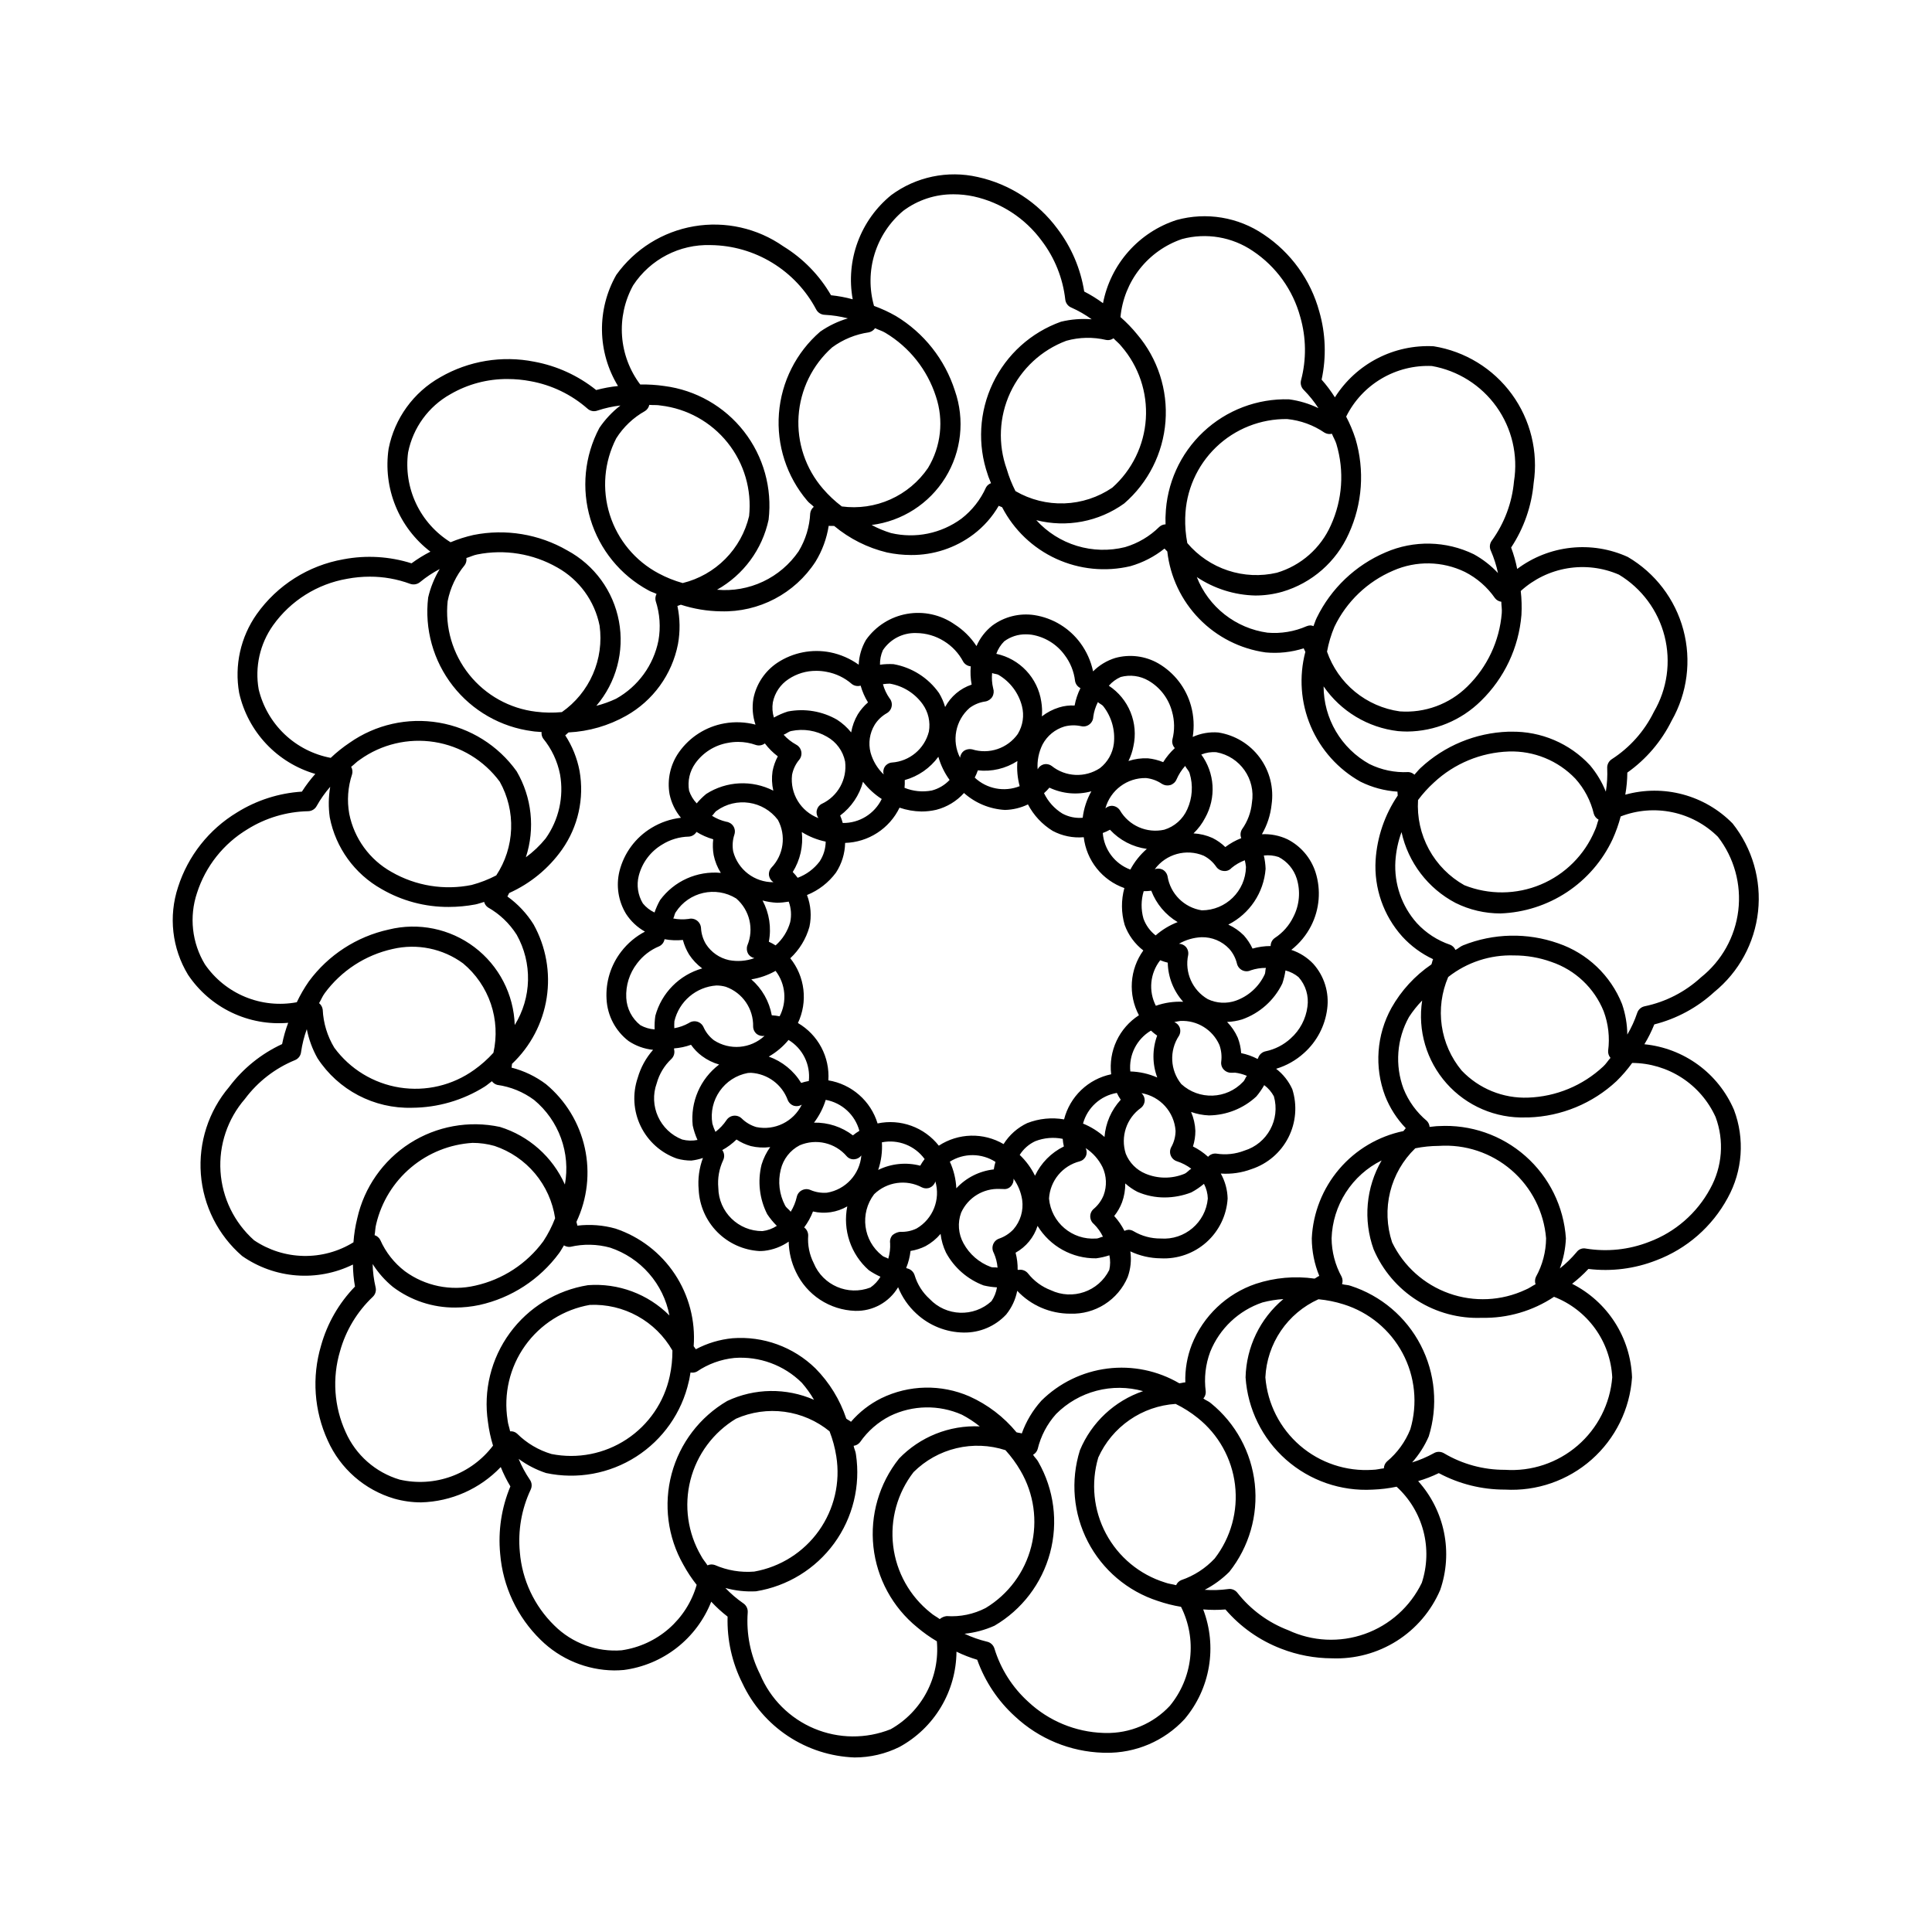 <?xml version="1.0" encoding="UTF-8"?>
<!-- Uploaded to: ICON Repo, www.svgrepo.com, Generator: ICON Repo Mixer Tools -->
<svg fill="#000000" width="800px" height="800px" version="1.1" viewBox="144 144 512 512" xmlns="http://www.w3.org/2000/svg">
 <g>
  <path d="m486.21 395.73c2.191-1.719 3.981-3.894 5.246-6.371 2.246-4.402 2.668-9.512 1.168-14.219-1.223-3.781-3.898-6.922-7.441-8.723-2.113-0.992-4.438-1.453-6.769-1.336 1.398-2.398 2.273-5.07 2.566-7.836 0.641-4.406-0.48-8.887-3.129-12.469-2.644-3.582-6.594-5.977-10.996-6.66-2.32-0.184-4.648 0.219-6.773 1.18 0.438-2.734 0.289-5.531-0.441-8.199-1.301-4.762-4.422-8.82-8.691-11.297-3.449-1.973-7.547-2.488-11.379-1.434-2.227 0.684-4.25 1.902-5.891 3.555-0.574-2.719-1.727-5.285-3.375-7.523-2.934-3.973-7.316-6.629-12.195-7.391-3.934-0.582-7.934 0.41-11.133 2.769-1.828 1.441-3.269 3.309-4.199 5.441-1.512-2.324-3.504-4.293-5.848-5.781-3.66-2.539-8.176-3.527-12.562-2.754-4.391 0.773-8.297 3.25-10.867 6.887-1.172 2.004-1.84 4.266-1.938 6.586-2.258-1.617-4.832-2.738-7.555-3.285-4.848-0.945-9.875 0.047-14 2.766-3.301 2.203-5.586 5.629-6.356 9.523-0.383 2.305-0.188 4.664 0.559 6.875-2.684-0.703-5.492-0.82-8.227-0.336-4.871 0.859-9.203 3.609-12.055 7.648-2.285 3.242-3.18 7.266-2.481 11.172 0.48 2.281 1.512 4.41 3.008 6.199-2.758 0.316-5.41 1.227-7.785 2.668-4.242 2.551-7.301 6.68-8.508 11.48-0.945 3.852-0.32 7.926 1.742 11.316 1.266 1.953 2.984 3.57 5.016 4.707-2.453 1.285-4.598 3.09-6.285 5.285-2.785 3.598-4.168 8.086-3.894 12.629 0.227 4.363 2.356 8.406 5.82 11.07 1.945 1.305 4.18 2.113 6.512 2.344-1.891 2.137-3.281 4.672-4.07 7.414-1.438 4.215-1.156 8.824 0.789 12.832 1.941 4.004 5.383 7.086 9.582 8.57 1.246 0.352 2.539 0.531 3.832 0.531 1.051-0.121 2.082-0.355 3.078-0.695-1 2.676-1.387 5.547-1.129 8.395 0.199 4.223 1.953 8.219 4.922 11.227 2.973 3.004 6.953 4.805 11.172 5.051 0.43 0 0.883-0.02 1.312-0.062 2.316-0.27 4.531-1.105 6.449-2.434 0.051 2.777 0.703 5.516 1.914 8.02 1.414 3 3.629 5.551 6.398 7.371 2.769 1.82 5.988 2.84 9.305 2.953 4.648 0.137 9.008-2.262 11.379-6.266 1.07 2.664 2.723 5.051 4.836 6.992 3.418 3.176 7.898 4.969 12.566 5.023 4.25 0.066 8.332-1.668 11.234-4.777 1.48-1.824 2.488-3.984 2.93-6.289 3.641 3.875 8.727 6.07 14.043 6.062 3.219 0.117 6.402-0.746 9.121-2.477 2.719-1.73 4.852-4.242 6.109-7.211 0.793-2.18 1.031-4.527 0.703-6.824 2.512 1.188 5.254 1.816 8.031 1.844 4.449 0.238 8.812-1.297 12.137-4.262 3.324-2.965 5.344-7.125 5.617-11.574-0.051-2.324-0.676-4.602-1.812-6.629 2.762 0.195 5.531-0.203 8.125-1.172 4.234-1.387 7.75-4.394 9.777-8.363s2.402-8.578 1.047-12.824c-0.961-2.125-2.434-3.984-4.285-5.406 2.738-0.824 5.262-2.246 7.379-4.168 3.398-3.027 5.586-7.188 6.152-11.703 0.578-4.332-0.773-8.699-3.691-11.953-1.605-1.688-3.602-2.953-5.816-3.684zm-39.832 41.863c0.605-0.488 0.965-1.227 0.98-2.008-0.004-0.723-0.316-1.41-0.855-1.891 4.953 0.852 8.684 4.977 9.035 9.988-0.012 1.516-0.406 3.004-1.145 4.324-0.375 0.691-0.422 1.516-0.121 2.242 0.297 0.727 0.906 1.281 1.656 1.512 1.355 0.441 2.629 1.105 3.766 1.961-0.684 0.402-1.129 1.09-1.879 1.379-3.293 1.332-6.977 1.309-10.25-0.062-2.383-0.988-4.266-2.894-5.227-5.289v-0.008c-1.445-4.496 0.188-9.41 4.039-12.148zm-28.094 17.988c-1.008-2.066-2.383-3.934-4.051-5.516 0.996-1.59 2.434-2.856 4.141-3.644 2.309-0.895 4.824-1.109 7.254-0.617 0.051 0.68 0.152 1.355 0.309 2.019-3.356 1.641-6.055 4.379-7.652 7.758zm-9.527 16.668c-0.73 0.258-1.312 0.828-1.578 1.559-0.27 0.734-0.203 1.547 0.184 2.227 0.551 1.234 0.891 2.555 1 3.902-0.605-0.148-1.227 0.039-1.82-0.195l0.004 0.004c-3.074-1.145-5.633-3.363-7.199-6.242-1.387-2.492-1.621-5.465-0.633-8.141 1.816-4.016 5.906-6.508 10.312-6.281l0.883 0.02h-0.004c0.785 0.102 1.566-0.207 2.07-0.82 0.453-0.527 0.68-1.215 0.625-1.91 1.195 1.668 1.98 3.594 2.289 5.621 0.387 2.824-0.465 5.676-2.34 7.82-1.047 1.105-2.348 1.941-3.793 2.438zm-28.25-0.922h0.004c-0.516 0.59-0.738 1.379-0.617 2.152 0.07 1.379-0.098 2.766-0.496 4.09-0.516-0.359-1.164-0.414-1.637-0.84-5.027-3.926-5.969-11.164-2.109-16.246 3.387-3.297 8.516-4.023 12.688-1.805 0.676 0.328 1.461 0.34 2.144 0.031 0.684-0.309 1.195-0.906 1.395-1.629 1.398 4.793-0.633 9.926-4.934 12.461-1.359 0.672-2.871 0.98-4.387 0.902-0.754 0.086-1.465 0.395-2.047 0.883zm-24.004-11.891c-0.695 0.355-1.191 1.008-1.352 1.773-0.316 1.387-0.859 2.711-1.605 3.918-0.449-0.633-1.164-0.996-1.512-1.707v0.004c-1.516-2.914-1.918-6.277-1.129-9.461 0.652-2.781 2.488-5.137 5.023-6.449 4.344-1.855 9.395-0.68 12.465 2.91 0.52 0.586 1.293 0.879 2.07 0.789 0.715-0.066 1.371-0.434 1.805-1.008-0.426 4.992-4.184 9.059-9.125 9.875-1.504 0.117-3.019-0.137-4.406-0.738-0.719-0.309-1.543-0.273-2.234 0.094zm-22.898-15.48c-0.332-0.703-0.605-1.434-0.82-2.18-1.051-6.293 3.137-12.266 9.41-13.426 0.273-0.031 0.547-0.043 0.82-0.043 4.41 0.25 8.246 3.098 9.758 7.246 0.305 0.715 0.902 1.262 1.641 1.496 0.699 0.191 1.449 0.086 2.066-0.297-2.199 4.5-7.168 6.938-12.07 5.926-1.453-0.434-2.777-1.219-3.856-2.285-0.562-0.539-1.336-0.801-2.109-0.719-0.777 0.086-1.477 0.508-1.906 1.16-0.801 1.195-1.789 2.25-2.934 3.121zm39.098-92.77v-0.004c1.383 1.793 3.062 3.336 4.965 4.559-1.918 3.945-5.941 6.422-10.328 6.359-0.18-0.672-0.41-1.336-0.688-1.977 2.961-2.215 5.094-5.367 6.051-8.941zm3.09-15.105 0.004-0.004c0.801-1.281 1.918-2.344 3.238-3.086 0.676-0.391 1.141-1.059 1.27-1.828 0.133-0.77-0.086-1.555-0.594-2.148-0.781-1.125-1.367-2.375-1.723-3.699 0.602-0.09 1.215-0.137 1.824-0.145 3.508 0.602 6.637 2.562 8.711 5.453 1.496 2.098 2.086 4.711 1.641 7.246-1.148 4.586-5.125 7.902-9.84 8.211-0.734 0.066-1.402 0.461-1.816 1.07-0.414 0.609-0.535 1.375-0.328 2.082-1.66-1.582-2.859-3.586-3.473-5.797-0.641-2.5-0.25-5.152 1.09-7.359zm16.879 8.473h0.004c0.621 2.203 1.629 4.281 2.977 6.137-1.277 1.363-2.918 2.336-4.727 2.805-2.426 0.457-4.93 0.211-7.215-0.715 0.066-0.684 0.09-1.371 0.059-2.055 3.578-0.996 6.715-3.172 8.906-6.172zm12.457-14.656h0.004c0.766-0.129 1.438-0.586 1.844-1.25 0.391-0.676 0.473-1.484 0.227-2.227-0.324-1.324-0.418-2.695-0.281-4.055 0.574 0.262 1.23 0.191 1.777 0.531 3.043 1.824 5.246 4.777 6.129 8.219 0.641 2.5 0.25 5.152-1.086 7.359v0.012c-2.727 3.856-7.633 5.508-12.137 4.09-0.75-0.16-1.535-0.008-2.172 0.418-0.566 0.441-0.93 1.094-1.004 1.809-2.289-4.461-1.242-9.91 2.539-13.207 1.223-0.906 2.656-1.488 4.164-1.699zm25.422 6.551c0.762 0.176 1.562-0.004 2.172-0.492 0.617-0.48 0.984-1.211 1.004-1.988 0.184-1.363 0.598-2.684 1.227-3.906 0.441 0.449 1.074 0.625 1.461 1.137 2.176 2.805 3.172 6.348 2.766 9.871-0.32 2.559-1.637 4.887-3.668 6.481-3.941 2.617-9.121 2.387-12.812-0.574-0.637-0.453-1.441-0.598-2.191-0.391-0.664 0.207-1.215 0.676-1.527 1.297-0.164-2.289 0.293-4.578 1.32-6.625 1.223-2.281 3.305-3.981 5.781-4.727 1.461-0.383 2.992-0.41 4.469-0.082zm25.234 14.125c0.57-1.316 1.344-2.531 2.297-3.598 0.336 0.711 0.977 1.223 1.191 1.988 0.949 3.141 0.727 6.523-0.637 9.512-1.152 2.606-3.383 4.582-6.109 5.41-4.621 1.012-9.363-1.07-11.746-5.156-0.43-0.652-1.129-1.078-1.906-1.168l-0.289-0.012c-0.609 0.027-1.195 0.266-1.648 0.68 1.324-4.832 5.766-8.145 10.773-8.039 1.504 0.156 2.949 0.684 4.203 1.539 0.66 0.414 1.461 0.531 2.211 0.328 0.746-0.227 1.352-0.77 1.66-1.484zm18.098 21.41 0.004-0.004c0.141 0.59 0.246 1.188 0.309 1.789-0.125 6.375-5.328 11.477-11.707 11.48-4.668-0.723-8.34-4.375-9.078-9.043-0.164-0.766-0.66-1.414-1.355-1.773-0.637-0.293-1.367-0.324-2.027-0.082 2.977-4.039 8.328-5.519 12.953-3.586 1.348 0.688 2.496 1.703 3.344 2.949 0.453 0.637 1.168 1.039 1.945 1.098 0.785 0.105 1.57-0.191 2.094-0.789 1.047-0.875 2.238-1.566 3.523-2.043zm-32.879 63.461 0.004-0.004c-2.5 2.719-4.012 6.191-4.305 9.867-1.68-1.5-3.606-2.703-5.691-3.551 1.152-4.219 4.648-7.391 8.961-8.121 0.297 0.625 0.641 1.23 1.035 1.805zm-24.742 6.172v-0.004c-2.594 1.219-4.785 3.156-6.305 5.586-2.613-1.535-5.606-2.309-8.637-2.234-3.035 0.074-5.984 0.992-8.523 2.652-1.887-2.402-4.406-4.223-7.273-5.266-2.867-1.043-5.969-1.262-8.957-0.629-0.891-2.934-2.586-5.555-4.891-7.57-2.305-2.019-5.129-3.352-8.152-3.848 0.203-3.031-0.441-6.062-1.867-8.746-1.422-2.684-3.57-4.918-6.195-6.449 1.305-2.766 1.809-5.84 1.449-8.871-0.359-3.035-1.562-5.91-3.477-8.293 2.43-2.262 4.188-5.152 5.078-8.352 0.602-2.805 0.375-5.723-0.648-8.402 3.062-1.234 5.719-3.293 7.68-5.945 1.531-2.344 2.371-5.07 2.422-7.867 3.027-0.09 5.973-1.008 8.516-2.656 2.543-1.648 4.586-3.957 5.906-6.684 1.867 0.637 3.82 0.98 5.789 1.012 1.332 0.004 2.66-0.148 3.957-0.449 2.828-0.73 5.383-2.277 7.336-4.449 3.008 2.684 6.84 4.266 10.867 4.488 2.109-0.051 4.184-0.551 6.082-1.469 1.508 2.887 3.769 5.309 6.547 7.016 2.523 1.348 5.387 1.93 8.238 1.68 0.355 3.027 1.551 5.898 3.453 8.281 1.902 2.383 4.438 4.184 7.312 5.199-0.875 3.199-0.848 6.582 0.082 9.766 0.969 2.68 2.684 5.027 4.941 6.766-1.773 2.469-2.824 5.383-3.031 8.418s0.441 6.066 1.867 8.75c-2.57 1.656-4.621 4-5.922 6.766-1.301 2.766-1.797 5.84-1.434 8.875-2.992 0.621-5.75 2.074-7.953 4.188-2.207 2.113-3.773 4.805-4.527 7.766-3.269-0.566-6.637-0.23-9.73 0.973zm-38.547 5.113v-0.004c4.316-0.855 8.734 0.875 11.32 4.434-0.434 0.555-0.824 1.145-1.164 1.762-3.731-0.973-7.684-0.574-11.141 1.125 0.801-2.352 1.137-4.84 0.984-7.32zm-14.895-79.688v-0.004c-0.02 1.867-0.578 3.688-1.602 5.246-1.484 1.973-3.508 3.481-5.824 4.34-0.398-0.543-0.836-1.055-1.309-1.531 1.969-3.16 2.816-6.887 2.406-10.586 1.945 1.211 4.086 2.066 6.328 2.531zm-12.957 16.199c1.059-0.016 2.113-0.117 3.16-0.297 0.645 1.742 0.777 3.633 0.387 5.449-0.672 2.379-2.012 4.516-3.867 6.148-0.574-0.367-1.172-0.691-1.793-0.973 0.719-3.723 0.129-7.582-1.668-10.926 1.234 0.328 2.504 0.527 3.781 0.594zm-0.324 18.051c2.664 3.465 3.082 8.156 1.074 12.035-0.688-0.137-1.383-0.227-2.082-0.262-0.668-3.699-2.582-7.062-5.426-9.523 2.262-0.363 4.441-1.125 6.434-2.254zm3.426 18.305h0.004c3.758 2.269 5.856 6.516 5.379 10.879-0.688 0.117-1.367 0.289-2.027 0.508-1.98-3.238-5.012-5.699-8.586-6.977 1.996-1.141 3.769-2.637 5.234-4.41zm90.59-45.148c-4.121-1.527-6.973-5.316-7.305-9.695 0.656-0.242 1.293-0.531 1.906-0.867 2.566 2.777 6.019 4.574 9.766 5.082-1.777 1.547-3.258 3.402-4.367 5.481zm-12.625-13.734h-0.004c-1.871 0.168-3.746-0.223-5.398-1.121-2.098-1.297-3.781-3.168-4.848-5.394 0.512-0.453 0.988-0.941 1.426-1.465 3.473 1.645 7.418 1.988 11.121 0.965-1.219 2.164-2 4.551-2.301 7.016zm-16.703-8.371c-4.074 1.621-8.719 0.738-11.91-2.269 0.324-0.621 0.598-1.262 0.824-1.922 3.676 0.406 7.375-0.465 10.484-2.469-0.188 2.238 0.02 4.492 0.602 6.66zm29.324 75.602h-0.004c-0.438-4.363 1.695-8.586 5.469-10.824 0.512 0.484 1.062 0.93 1.645 1.328-1.316 3.582-1.309 7.523 0.027 11.102-2.254-0.992-4.68-1.535-7.141-1.605zm6.762-17.406c-2-3.902-1.547-8.613 1.156-12.066 0.652 0.266 1.32 0.48 2 0.645 0.074 3.832 1.523 7.512 4.09 10.363-2.461-0.121-4.922 0.238-7.246 1.059zm-0.055-18.645c-1.48-1.145-2.598-2.691-3.227-4.453-0.676-2.379-0.652-4.898 0.059-7.266 0.676 0.004 1.348-0.035 2.012-0.125 1.324 3.484 3.789 6.414 6.992 8.316-2.141 0.824-4.113 2.016-5.836 3.527zm-88.484-34.863c-0.664 0.34-1.145 0.961-1.312 1.691-0.164 0.73 0 1.496 0.453 2.094-4.691-1.762-7.582-6.488-7.012-11.465 0.285-1.488 0.949-2.879 1.926-4.039 0.484-0.613 0.672-1.406 0.512-2.172-0.156-0.766-0.645-1.422-1.332-1.793-1.25-0.688-2.379-1.578-3.34-2.633 0.734-0.266 1.285-0.852 2.07-0.996 3.215-0.672 6.566-0.133 9.41 1.516 2.496 1.383 4.258 3.793 4.816 6.594 0.582 4.68-1.918 9.203-6.191 11.203zm-13.367 16.934c-0.516 0.59-0.734 1.379-0.594 2.152 0.141 0.695 0.562 1.305 1.168 1.676-5.008 0.051-9.41-3.309-10.68-8.156-0.266-1.5-0.152-3.043 0.328-4.488 0.238-0.742 0.133-1.551-0.285-2.203-0.426-0.652-1.117-1.082-1.887-1.18-1.336-0.309-2.609-0.84-3.769-1.574 0.484-0.395 0.707-1 1.246-1.336 5.164-3.738 12.367-2.664 16.215 2.418 2.246 4.156 1.543 9.289-1.742 12.691zm-9.309 8.137h0.004c3.578 3.082 4.769 8.113 2.949 12.473-0.242 0.738-0.16 1.543 0.227 2.215 0.379 0.578 0.969 0.984 1.645 1.125-2.156 0.777-4.481 0.961-6.727 0.527-2.519-0.551-4.715-2.078-6.109-4.242-0.785-1.305-1.238-2.777-1.312-4.297-0.059-0.781-0.457-1.496-1.086-1.957-0.445-0.328-0.984-0.504-1.539-0.504-0.215 0-0.426 0.031-0.637 0.082-1.359 0.188-2.742 0.148-4.09-0.117 0.309-0.543 0.301-1.199 0.688-1.707 3.465-5.348 10.57-6.949 15.992-3.598zm-5.227 23.062h0.004c0.828 0 1.656 0.117 2.457 0.34 4.453 1.578 7.383 5.844 7.258 10.566 0.023 0.777 0.391 1.508 1.004 1.988 0.586 0.414 1.312 0.578 2.016 0.457-3.672 3.426-9.207 3.906-13.41 1.164-1.203-0.918-2.156-2.125-2.769-3.508-0.324-0.707-0.949-1.234-1.699-1.434-0.223-0.062-0.449-0.094-0.68-0.094-0.543 0-1.07 0.168-1.516 0.48-1.191 0.668-2.488 1.129-3.832 1.363-0.035-0.617-0.027-1.238 0.02-1.852 1.238-5.262 5.758-9.102 11.148-9.473zm28.953 30.309h0.004c4.309 0.785 7.781 3.977 8.918 8.207-0.598 0.359-1.172 0.762-1.711 1.203-2.957-2.258-6.59-3.449-10.309-3.371 1.379-1.816 2.43-3.859 3.102-6.039zm32.891 16.383h0.004c3.699-2.332 8.418-2.309 12.094 0.059-0.199 0.648-0.348 1.316-0.445 1.988-3.805 0.422-7.332 2.199-9.93 5.008-0.117-2.438-0.699-4.832-1.719-7.055zm34.441-0.094h0.004c0.719-0.199 1.309-0.707 1.609-1.387 0.301-0.676 0.277-1.453-0.055-2.117 1.914 1.254 3.457 3 4.473 5.051 1.082 2.34 1.188 5.016 0.289 7.43-0.562 1.406-1.465 2.652-2.625 3.629-0.598 0.504-0.938 1.25-0.922 2.031s0.375 1.516 0.984 2.008c0.977 0.965 1.785 2.094 2.383 3.332-0.625 0.082-1.145 0.484-1.789 0.484v-0.004c-6.359 0.477-11.926-4.238-12.504-10.586 0.277-4.719 3.578-8.711 8.156-9.871zm26.281-33.262h0.008c0.387-0.68 0.453-1.492 0.184-2.227-0.266-0.641-0.777-1.148-1.426-1.406 0.531-0.129 1.07-0.23 1.609-0.305 4.422-0.223 8.527 2.293 10.332 6.336 0.52 1.426 0.691 2.961 0.492 4.469-0.098 0.773 0.156 1.547 0.695 2.109 0.496 0.523 1.188 0.82 1.91 0.82 0.391 0.012 0.719-0.02 1.047-0.031h-0.004c1.082 0.133 2.144 0.418 3.148 0.844-0.414 0.492-0.531 1.16-1.016 1.598-4.379 4.633-11.664 4.891-16.359 0.582-2.973-3.672-3.219-8.848-0.617-12.789zm7.644-9.707h0.008c-4.09-2.367-6.191-7.098-5.207-11.715 0.125-0.773-0.102-1.562-0.613-2.152-0.473-0.508-1.133-0.805-1.828-0.82 1.828-1.051 3.883-1.645 5.988-1.734 2.766-0.062 5.426 1.051 7.32 3.066 1.012 1.129 1.723 2.5 2.07 3.977 0.191 0.754 0.711 1.387 1.414 1.723 0.703 0.344 1.527 0.348 2.234 0.008 1.293-0.434 2.648-0.652 4.016-0.637-0.207 0.598-0.074 1.234-0.367 1.809v-0.004c-1.523 3.203-4.25 5.672-7.586 6.867-2.434 0.859-5.109 0.719-7.441-0.387zm23.562-31.98c1.059 3.387 0.734 7.059-0.902 10.207-1.105 2.269-2.805 4.191-4.922 5.566-0.688 0.488-1.09 1.285-1.078 2.125-1.625 0-3.242 0.223-4.805 0.672-0.594-1.266-1.367-2.438-2.297-3.484-1.191-1.195-2.59-2.168-4.125-2.867 5.656-2.856 9.406-8.465 9.887-14.781-0.043-1.191-0.199-2.375-0.469-3.531 1.316-0.156 2.652-0.023 3.914 0.395 2.293 1.184 4.019 3.238 4.797 5.699zm-11.871-20.059c-0.242 2.527-1.148 4.945-2.621 7.012-0.441 0.707-0.516 1.582-0.199 2.356-1.512 0.586-2.934 1.383-4.231 2.359-1-0.977-2.148-1.789-3.402-2.41-1.586-0.711-3.289-1.125-5.023-1.215 1.254-1.203 2.301-2.602 3.098-4.144 1.445-2.598 2.117-5.559 1.938-8.527-0.184-2.969-1.215-5.82-2.973-8.223 1.27-0.52 2.641-0.73 4.008-0.613 6.266 1.152 10.453 7.117 9.406 13.406zm-34.766-33.344c2.492-0.672 5.148-0.32 7.379 0.984 3.066 1.789 5.297 4.719 6.211 8.148 0.699 2.43 0.734 5.004 0.102 7.453-0.16 0.812 0.082 1.652 0.648 2.258-1.191 1.098-2.231 2.352-3.086 3.727-1.297-0.539-2.664-0.879-4.059-1.016-1.746-0.078-3.488 0.164-5.144 0.711 0.609-1.23 1.051-2.539 1.309-3.887 0.672-3.023 0.41-6.176-0.754-9.043-1.16-2.867-3.168-5.316-5.754-7.016 0.863-0.996 1.941-1.789 3.148-2.32zm-25.137-11.305c0.508 0 1.016 0.031 1.52 0.102 3.5 0.57 6.637 2.492 8.73 5.352 1.535 2.012 2.5 4.402 2.789 6.918 0.141 0.82 0.672 1.523 1.426 1.883-0.727 1.457-1.25 3.012-1.547 4.613-1.402-0.082-2.805 0.094-4.141 0.512-1.641 0.508-3.176 1.309-4.535 2.359 0.113-1.309 0.059-2.629-0.16-3.926-0.465-3.07-1.855-5.922-3.984-8.184-2.125-2.258-4.891-3.816-7.926-4.465 0.441-1.246 1.156-2.375 2.09-3.309 1.66-1.23 3.676-1.883 5.738-1.855zm-37.906 4.223h0.004c1.957-2.969 5.324-4.695 8.875-4.562 2.59 0.02 5.125 0.758 7.32 2.133 2.16 1.328 3.922 3.211 5.102 5.453 0.434 0.707 1.176 1.164 2 1.234-0.145 1.617-0.066 3.246 0.234 4.844-3.012 1.012-5.523 3.133-7.027 5.934-0.375-1.301-0.922-2.543-1.621-3.699-2.852-4.043-7.184-6.793-12.055-7.656-1.199-0.066-2.398-0.016-3.586 0.148-0.031-1.316 0.227-2.625 0.758-3.828zm-29.152 13.809 0.004-0.004c0.504-2.527 2.004-4.746 4.16-6.16 2.18-1.453 4.742-2.219 7.359-2.191 0.902-0.004 1.801 0.082 2.688 0.258 2.492 0.449 4.816 1.562 6.723 3.227 0.664 0.512 1.531 0.672 2.336 0.434 0.441 1.566 1.098 3.062 1.949 4.445-1.055 0.914-1.965 1.984-2.707 3.168-0.867 1.477-1.461 3.098-1.754 4.785-1.062-1.324-2.332-2.465-3.758-3.379-3.941-2.262-8.559-3.027-13.02-2.164-1.285 0.402-2.523 0.945-3.699 1.609-0.398-1.305-0.496-2.684-0.277-4.031zm-20.562 16.176 0.004-0.004c2.059-2.887 5.176-4.844 8.672-5.441 0.887-0.172 1.785-0.258 2.688-0.258 1.629 0 3.246 0.285 4.777 0.84 0.793 0.227 1.648 0.066 2.309-0.438 0.98 1.297 2.133 2.449 3.43 3.43-0.664 1.238-1.133 2.57-1.395 3.949-0.25 1.711-0.184 3.453 0.203 5.141-5.656-2.887-12.422-2.555-17.77 0.863-0.918 0.758-1.766 1.594-2.531 2.508-0.914-0.957-1.602-2.106-2.019-3.356-0.445-2.535 0.145-5.144 1.637-7.238zm-14.965 29.754h0.004c0.887-3.445 3.098-6.398 6.152-8.223 2.141-1.348 4.606-2.082 7.133-2.133 0.832-0.066 1.578-0.531 2.008-1.246 1.379 0.852 2.871 1.512 4.43 1.953-0.164 1.398-0.125 2.809 0.121 4.195 0.344 1.672 0.984 3.266 1.895 4.711-6.262-0.586-12.371 2.152-16.102 7.219-0.59 1.047-1.082 2.144-1.469 3.281-1.195-0.562-2.246-1.379-3.082-2.398-1.336-2.207-1.727-4.863-1.086-7.363zm-3.32 32.371 0.004-0.004c-0.168-3.277 0.844-6.504 2.852-9.102 1.512-2.023 3.543-3.598 5.883-4.559 0.746-0.355 1.273-1.055 1.41-1.871 1.605 0.297 3.242 0.363 4.863 0.199 0.355 1.355 0.91 2.652 1.637 3.852 0.934 1.43 2.113 2.676 3.484 3.688-6.055 1.723-10.766 6.488-12.422 12.559-0.176 1.195-0.238 2.402-0.184 3.606-1.324-0.09-2.613-0.469-3.773-1.113-2.242-1.762-3.609-4.41-3.75-7.258zm14.84 37.555h0.004c-5.938-2.312-8.941-8.945-6.762-14.934 0.676-2.438 2-4.641 3.832-6.379 0.715-0.66 1.008-1.66 0.758-2.602l0.004-0.242c1.531-0.113 3.043-0.434 4.488-0.957 0.801 1.148 1.785 2.16 2.91 2.992 1.363 1.016 2.902 1.773 4.539 2.242-5 3.793-7.652 9.918-7 16.156 0.285 1.32 0.711 2.602 1.266 3.832-1.336 0.266-2.715 0.227-4.031-0.113zm21.258 24.262h0.008c-6.394 0.047-11.625-5.078-11.707-11.473-0.23-2.516 0.215-5.051 1.293-7.336 0.414-0.863 0.32-1.887-0.242-2.66 1.379-0.758 2.648-1.703 3.769-2.805 1.164 0.773 2.445 1.359 3.793 1.742 1.68 0.402 3.422 0.492 5.137 0.266-1.012 1.414-1.785 2.988-2.289 4.652-1.09 4.414-0.559 9.07 1.496 13.121 0.742 1.121 1.594 2.16 2.551 3.102-1.145 0.746-2.445 1.223-3.801 1.387zm28.617 14.945h0.008c-5.941 2.297-12.629-0.578-15.047-6.469-1.141-2.258-1.645-4.785-1.457-7.309 0.008-0.844-0.391-1.641-1.07-2.141 0.973-1.293 1.758-2.715 2.34-4.227 3.09 0.727 6.34 0.242 9.086-1.348-1.242 6.246 0.93 12.68 5.695 16.898 0.977 0.676 2.012 1.258 3.098 1.746-0.664 1.129-1.566 2.098-2.644 2.844zm15.684 3.043h0.008c-1.875-1.688-3.25-3.859-3.977-6.273-0.281-0.934-1.055-1.641-2.012-1.836l-0.23-0.117c0.594-1.441 0.98-2.957 1.152-4.504 1.383-0.219 2.727-0.648 3.981-1.273 1.516-0.828 2.863-1.93 3.981-3.25 0.199 1.719 0.684 3.391 1.43 4.953 2.164 4.008 5.703 7.098 9.965 8.703 1.164 0.281 2.352 0.453 3.551 0.516-0.211 1.316-0.711 2.566-1.461 3.668-4.707 4.305-11.996 4.047-16.379-0.586zm32.102-2.328h0.008c-2.363-0.902-4.438-2.426-6.008-4.406-0.496-0.641-1.262-1.012-2.07-1.016l-0.449 0.039c-0.082 0.016-0.172-0.039-0.254-0.027 0.027-1.523-0.156-3.047-0.547-4.523 2.773-1.543 4.859-4.082 5.824-7.106 3.297 5.41 9.203 8.68 15.539 8.594 1.188-0.16 2.359-0.426 3.496-0.801 0.27 1.281 0.262 2.606-0.031 3.887-2.844 5.711-9.734 8.094-15.5 5.359zm29.109-13.695h0.008c-2.523 0.02-5.004-0.648-7.176-1.938-0.406-0.25-0.875-0.379-1.352-0.379-0.371 0.023-0.73 0.121-1.062 0.293-0.719-1.43-1.633-2.758-2.711-3.941 0.875-1.09 1.574-2.312 2.07-3.617 0.586-1.605 0.875-3.305 0.859-5.016 0.973 0.879 2.055 1.625 3.223 2.227 2.277 0.988 4.734 1.496 7.215 1.488 2.414-0.012 4.805-0.461 7.051-1.332 1.203-0.637 2.328-1.402 3.367-2.277 0.633 1.207 0.984 2.543 1.02 3.906-0.578 6.348-6.141 11.062-12.5 10.586zm22.191-23.289c-2.359 0.914-4.922 1.188-7.422 0.789-0.824-0.098-1.641 0.219-2.184 0.844-1.203-1.094-2.551-2.016-4.008-2.738 0.426-1.34 0.641-2.738 0.637-4.141-0.066-1.727-0.453-3.422-1.137-5.008 1.52 0.543 3.113 0.852 4.723 0.918 4.668-0.051 9.148-1.836 12.566-5.012 0.793-0.938 1.492-1.945 2.094-3.012 1.062 0.789 1.938 1.805 2.562 2.969 1.746 6.129-1.738 12.531-7.832 14.391zm12.281-29.734c-1.863 1.707-4.148 2.883-6.621 3.402-0.953 0.191-1.727 0.887-2.012 1.816l-0.141 0.223v-0.004c-1.371-0.715-2.832-1.234-4.348-1.543-0.09-1.402-0.395-2.781-0.902-4.09-0.684-1.551-1.641-2.965-2.828-4.176 1.355-0.047 2.699-0.273 3.996-0.672 4.656-1.645 8.48-5.059 10.641-9.504 0.383-1.129 0.664-2.289 0.836-3.469 1.273 0.324 2.457 0.93 3.469 1.77 1.898 2.133 2.758 4.992 2.356 7.82-0.418 3.254-1.996 6.246-4.449 8.426z"/>
  <path d="m579.78 420.74c1.02-1.68 1.898-3.441 2.629-5.262 5.93-1.5 11.391-4.453 15.891-8.59 6.523-5.309 10.691-12.973 11.602-21.332 0.91-8.359-1.512-16.742-6.746-23.328-3.625-3.695-8.176-6.356-13.176-7.695-5-1.344-10.27-1.32-15.262 0.066 0.344-1.93 0.523-3.887 0.539-5.852 4.996-3.539 9.031-8.266 11.746-13.754 4.164-7.309 5.277-15.961 3.102-24.086s-7.469-15.062-14.727-19.312c-4.719-2.148-9.93-2.984-15.086-2.426-5.156 0.559-10.066 2.496-14.219 5.606-0.379-1.934-0.918-3.828-1.609-5.672 3.371-5.102 5.422-10.965 5.965-17.055 1.258-8.32-0.824-16.801-5.785-23.598-4.965-6.793-12.41-11.355-20.719-12.688-5.168-0.266-10.316 0.844-14.914 3.223-4.598 2.379-8.48 5.938-11.246 10.312-1.047-1.656-2.223-3.227-3.523-4.691 1.289-5.973 1.078-12.176-0.617-18.047-2.281-8.367-7.519-15.625-14.738-20.43-6.762-4.598-15.199-5.996-23.082-3.824-4.926 1.594-9.332 4.481-12.762 8.359-3.43 3.875-5.754 8.602-6.734 13.684-1.574-1.164-3.238-2.199-4.981-3.09-0.957-6.043-3.394-11.754-7.094-16.625-5.152-6.984-12.66-11.863-21.137-13.727-7.965-1.812-16.328-0.066-22.898 4.785-4.023 3.269-7.094 7.555-8.891 12.414-1.801 4.859-2.262 10.113-1.332 15.211-1.883-0.516-3.805-0.875-5.746-1.074-3.07-5.301-7.41-9.754-12.629-12.957-6.891-4.824-15.406-6.734-23.695-5.316-8.289 1.414-15.688 6.043-20.586 12.883-2.559 4.5-3.867 9.605-3.789 14.785 0.082 5.18 1.547 10.242 4.246 14.66-1.953 0.199-3.891 0.559-5.785 1.066-4.769-3.824-10.41-6.406-16.422-7.512-8.512-1.691-17.348-0.234-24.867 4.102-7.125 4.004-12.137 10.93-13.715 18.949-0.758 5.125-0.133 10.359 1.816 15.156 1.945 4.801 5.144 8.992 9.258 12.137-1.75 0.891-3.422 1.926-5.004 3.09-5.832-1.844-12.031-2.211-18.043-1.066-9.273 1.629-17.531 6.852-22.98 14.535-4.277 6.062-5.953 13.582-4.652 20.891 1.141 5.051 3.613 9.707 7.16 13.48s8.043 6.527 13.016 7.973c-1.309 1.465-2.496 3.035-3.551 4.691-6.102 0.387-12.012 2.281-17.199 5.516-7.426 4.484-12.977 11.512-15.621 19.773-2.566 7.762-1.602 16.262 2.644 23.246 2.883 4.305 6.863 7.754 11.531 9.992 4.668 2.238 9.852 3.188 15.012 2.738-0.691 1.832-1.23 3.719-1.613 5.637-5.551 2.566-10.379 6.473-14.043 11.367-5.441 6.414-8.133 14.719-7.488 23.105 0.645 8.387 4.574 16.184 10.934 21.688 4.246 2.969 9.211 4.746 14.375 5.141 5.164 0.398 10.344-0.594 14.992-2.879 0.02 1.957 0.199 3.91 0.543 5.836-4.266 4.391-7.359 9.777-9 15.672-2.469 8.32-1.836 17.25 1.781 25.133 3.336 7.465 9.77 13.09 17.613 15.398 2.32 0.656 4.719 0.992 7.133 0.992 7.996-0.211 15.582-3.578 21.105-9.363 0.711 1.777 1.566 3.492 2.551 5.129-2.363 5.644-3.293 11.785-2.707 17.879 0.707 8.641 4.516 16.734 10.723 22.785 5.203 5.125 12.191 8.031 19.496 8.105 0.84 0 1.66-0.043 2.5-0.113v0.004c5.137-0.668 9.996-2.703 14.078-5.887 4.082-3.184 7.238-7.406 9.137-12.223 1.332 1.438 2.785 2.762 4.336 3.965-0.18 6.113 1.164 12.176 3.918 17.637 2.66 5.695 6.84 10.547 12.082 14.02 5.242 3.473 11.336 5.43 17.621 5.664 4.137 0.008 8.223-0.945 11.93-2.789 4.543-2.477 8.336-6.125 10.992-10.566 2.656-4.438 4.074-9.508 4.113-14.68 1.77 0.863 3.609 1.578 5.496 2.141 2.051 5.762 5.496 10.93 10.027 15.035 6.344 5.918 14.617 9.328 23.285 9.605l0.676 0.012h0.004c7.934 0.152 15.555-3.09 20.949-8.91 3.352-3.961 5.574-8.746 6.445-13.863 0.871-5.113 0.352-10.367-1.5-15.215 1.961 0.164 3.934 0.168 5.898 0.012 3.988 4.641 9.066 8.215 14.781 10.402 4.293 1.668 8.859 2.531 13.469 2.543 6.047 0.234 12.027-1.371 17.145-4.602 5.117-3.234 9.133-7.945 11.516-13.512 1.691-4.891 2.043-10.148 1.016-15.223-1.027-5.07-3.394-9.777-6.859-13.625 1.879-0.555 3.711-1.262 5.473-2.117 5.398 2.887 11.43 4.387 17.547 4.367 8.398 0.477 16.645-2.383 22.949-7.953 6.301-5.57 10.152-13.402 10.715-21.793-0.191-5.176-1.762-10.207-4.555-14.566-2.793-4.363-6.707-7.894-11.328-10.23 1.543-1.191 2.988-2.508 4.32-3.934 6.074 0.738 12.238-0.039 17.938-2.266 8.117-3.051 14.859-8.934 18.98-16.562 3.953-7.16 4.559-15.695 1.66-23.34-2.043-4.754-5.32-8.875-9.496-11.93-4.176-3.055-9.094-4.938-14.246-5.449zm-68.711 13.688c1.246 3.184 3.106 6.086 5.477 8.551-0.246 0.234-0.383 0.527-0.621 0.766-6.629 1.371-12.613 4.91-17.012 10.055-4.394 5.148-6.957 11.609-7.277 18.371 0.012 3.414 0.688 6.797 1.988 9.953-0.457 0.188-0.805 0.512-1.25 0.719-5.231-0.742-10.562-0.27-15.578 1.383-7.738 2.629-13.934 8.52-16.957 16.113-1.234 3.188-1.82 6.586-1.719 10.004-0.555 0.012-1.047 0.207-1.598 0.242-5.746-3.363-12.441-4.734-19.047-3.906-6.606 0.832-12.754 3.82-17.484 8.5-2.289 2.535-4.059 5.492-5.207 8.703-0.461-0.168-0.93-0.16-1.395-0.309h-0.004c-3.367-4.082-7.633-7.34-12.461-9.512-7.492-3.273-16.043-3.094-23.391 0.492-3.059 1.523-5.785 3.644-8.016 6.234-0.387-0.34-0.848-0.512-1.242-0.832-1.668-5.004-4.461-9.559-8.168-13.312-5.84-5.707-13.855-8.621-21.996-7.996-3.398 0.328-6.699 1.32-9.715 2.922-0.156-0.301-0.402-0.516-0.566-0.809 0.5-6.754-1.262-13.484-5.008-19.129-3.746-5.641-9.266-9.875-15.688-12.035-3.289-0.93-6.731-1.195-10.125-0.789-0.039-0.352-0.199-0.652-0.246-1h-0.004c2.894-6.113 3.672-13.016 2.215-19.617-1.457-6.606-5.07-12.539-10.27-16.867-2.727-2.055-5.832-3.551-9.141-4.394 0.09-0.332 0.047-0.66 0.125-0.996 4.918-4.652 8.152-10.809 9.188-17.5 1.035-6.695-0.188-13.539-3.473-19.461-1.809-2.898-4.172-5.41-6.945-7.402 0.211-0.289 0.293-0.625 0.496-0.918 5.598-2.516 10.426-6.484 13.977-11.492 4.277-6.059 5.953-13.578 4.652-20.879-0.637-3.359-1.926-6.559-3.793-9.422 0.336-0.219 0.559-0.531 0.887-0.758 5.363-0.266 10.59-1.777 15.27-4.418 7.129-4.008 12.141-10.938 13.715-18.961 0.617-3.359 0.566-6.809-0.145-10.148 0.328-0.066 0.594-0.246 0.914-0.32 3.426 1.113 7.004 1.707 10.605 1.754 10.078 0.289 19.574-4.691 25.07-13.141 1.789-2.91 2.981-6.148 3.508-9.523 0.496 0.082 0.965-0.016 1.461 0.047 4.059 3.383 8.84 5.781 13.977 7.016 2.094 0.445 4.231 0.672 6.375 0.676 5.957 0.047 11.762-1.871 16.523-5.453 2.727-2.055 5.012-4.637 6.723-7.594 0.289 0.172 0.605 0.219 0.898 0.383 3.117 6.023 8.16 10.832 14.32 13.66 6.164 2.828 13.094 3.519 19.691 1.957 3.285-0.941 6.352-2.523 9.02-4.66 0.227 0.285 0.512 0.488 0.742 0.766v-0.004c0.758 6.719 3.731 12.992 8.449 17.836 4.715 4.844 10.906 7.984 17.602 8.922 3.406 0.32 6.844-0.047 10.105-1.086 0.105 0.34 0.316 0.605 0.43 0.941-1.723 6.543-1.223 13.477 1.422 19.707 2.648 6.227 7.289 11.402 13.195 14.703 3.062 1.516 6.394 2.41 9.801 2.633-0.027 0.355 0.078 0.676 0.062 1.027v0.004c-3.445 5.086-5.469 11.004-5.863 17.133-0.445 7.41 2.094 14.688 7.051 20.215 2.305 2.523 5.082 4.57 8.18 6.016-0.215 0.453-0.25 0.93-0.445 1.391-4.363 2.977-7.984 6.914-10.582 11.516-3.957 7.156-4.574 15.688-1.684 23.34zm39.977 47.938v0.004c-0.293 0.617-0.332 1.324-0.109 1.969-0.91 0.453-1.699 1.082-2.66 1.453-6.359 2.977-13.641 3.328-20.258 0.973-6.617-2.352-12.043-7.215-15.102-13.539v-0.012 0.004c-1.426-4.309-1.605-8.934-0.52-13.34 1.086-4.406 3.398-8.414 6.664-11.566 2.051-0.414 4.141-0.625 6.234-0.637 7.012-0.477 13.922 1.828 19.246 6.414 5.32 4.586 8.621 11.082 9.188 18.082-0.031 3.57-0.953 7.078-2.684 10.199zm-39.484 48.934v0.004c-0.508 0.473-0.801 1.129-0.824 1.82-1 0.094-1.953 0.391-2.969 0.391v0.004c-7.008 0.473-13.922-1.832-19.242-6.414-5.32-4.586-8.625-11.082-9.191-18.086 0.207-4.414 1.633-8.684 4.113-12.336 2.484-3.656 5.93-6.551 9.957-8.367 2.269 0.211 4.508 0.664 6.676 1.352 6.703 2.094 12.312 6.734 15.617 12.93 3.309 6.191 4.047 13.438 2.055 20.168-1.324 3.316-3.449 6.25-6.191 8.539zm-54.527 31.449c-0.605 0.258-1.09 0.738-1.348 1.34-0.992-0.277-2.004-0.348-2.981-0.723-6.703-2.094-12.309-6.742-15.613-12.941-3.301-6.195-4.035-13.445-2.035-20.176 1.805-4.004 4.668-7.441 8.281-9.941 3.609-2.504 7.832-3.973 12.215-4.258 2.082 1.016 4.043 2.262 5.844 3.711 5.496 4.375 9.047 10.73 9.891 17.703 0.844 6.969-1.086 13.992-5.379 19.547-2.441 2.617-5.488 4.586-8.875 5.738zm-63.992 10.332c-0.797-0.605-1.699-1.02-2.445-1.703l-0.004 0.004c-5.496-4.375-9.051-10.734-9.891-17.707-0.84-6.977 1.102-14 5.402-19.551 3.133-3.117 7.062-5.309 11.359-6.332 4.297-1.027 8.797-0.848 12.996 0.52 1.523 1.672 2.863 3.504 3.996 5.461 3.547 6.062 4.566 13.277 2.836 20.082-1.73 6.809-6.07 12.656-12.082 16.285-3.184 1.645-6.758 2.387-10.332 2.144-0.68 0.074-1.32 0.352-1.84 0.797zm-27.414-43.164-0.004 0.004c1.113 6.93-0.543 14.02-4.613 19.738-4.07 5.719-10.227 9.609-17.141 10.828-3.559 0.289-7.137-0.305-10.414-1.734-0.637-0.234-1.344-0.207-1.965 0.082-0.531-0.859-1.23-1.582-1.684-2.5-3.547-6.059-4.57-13.273-2.84-20.082 1.73-6.805 6.074-12.656 12.086-16.285 4.039-1.785 8.492-2.418 12.867-1.828 4.379 0.59 8.504 2.383 11.922 5.176 0.828 2.133 1.426 4.348 1.781 6.606zm-86.441-6.598c-0.188-1-0.574-1.93-0.672-2.953h0.004c-1.109-6.934 0.555-14.027 4.633-19.742 4.078-5.719 10.242-9.602 17.16-10.812 4.406-0.191 8.781 0.836 12.641 2.969 3.863 2.133 7.059 5.285 9.246 9.117 0.012 2.285-0.227 4.562-0.711 6.793-1.465 6.871-5.574 12.887-11.441 16.746-5.867 3.863-13.016 5.262-19.902 3.891-3.426-1.012-6.547-2.859-9.082-5.371-0.504-0.477-1.188-0.707-1.875-0.637zm-9.523-95.797c-5.707 4.102-12.801 5.785-19.738 4.688-6.941-1.098-13.168-4.891-17.328-10.551-1.848-3.051-2.906-6.516-3.074-10.078-0.086-0.684-0.43-1.305-0.965-1.738 0.531-0.859 0.863-1.797 1.48-2.613l-0.004-0.004c4.387-5.965 10.793-10.137 18.02-11.734 6.488-1.516 13.309-0.117 18.676 3.824 3.391 2.824 5.93 6.531 7.348 10.707 1.414 4.18 1.648 8.668 0.68 12.973-1.527 1.691-3.238 3.207-5.094 4.527zm-32.605-80.305c0.805-0.605 1.457-1.363 2.324-1.898v-0.004c5.707-4.09 12.797-5.769 19.734-4.676 6.938 1.098 13.164 4.879 17.332 10.531 2.133 3.828 3.172 8.164 3.004 12.543-0.164 4.379-1.531 8.629-3.945 12.281-2.074 1.082-4.262 1.93-6.519 2.531-7.258 1.473-14.801 0.25-21.219-3.441-5.812-3.246-9.91-8.879-11.215-15.406-0.633-3.512-0.371-7.125 0.758-10.508 0.18-0.66 0.09-1.363-0.254-1.953zm25.574-43.906c0.684-3.504 2.234-6.781 4.508-9.531 0.398-0.551 0.559-1.234 0.453-1.902 0.973-0.277 1.863-0.75 2.871-0.938h-0.004c7.258-1.449 14.793-0.227 21.219 3.445 5.812 3.246 9.91 8.875 11.215 15.406 0.605 4.371-0.004 8.824-1.77 12.867-1.762 4.047-4.609 7.527-8.223 10.055-2.285 0.215-4.586 0.18-6.859-0.105-6.969-0.828-13.336-4.363-17.715-9.848-4.383-5.481-6.43-12.469-5.695-19.449zm52.316-50.387c0.574-0.371 0.977-0.957 1.121-1.625 1.008 0.094 2.008-0.027 3.016 0.168h0.004c6.973 0.82 13.34 4.356 17.727 9.84 4.387 5.481 6.434 12.473 5.703 19.453-1.016 4.293-3.195 8.223-6.301 11.355-3.106 3.133-7.016 5.348-11.297 6.402-2.211-0.613-4.344-1.473-6.367-2.555-6.203-3.289-10.859-8.887-12.965-15.582-2.106-6.699-1.492-13.953 1.711-20.203 1.902-3.019 4.531-5.512 7.648-7.254zm60.949-21.953c0.918 0.457 1.902 0.707 2.781 1.254l0.004 0.004c6.34 3.812 11.082 9.797 13.344 16.84 2.117 6.312 1.355 13.242-2.09 18.941-2.488 3.652-5.941 6.539-9.977 8.34-4.035 1.801-8.488 2.445-12.867 1.863-1.828-1.379-3.504-2.953-4.996-4.688-4.598-5.312-6.922-12.215-6.469-19.223 0.453-7.012 3.644-13.559 8.887-18.234 2.875-2.117 6.227-3.488 9.758-3.996 0.664-0.145 1.246-0.539 1.625-1.102zm34.906 37.375v0.004c-2.371-6.613-2.043-13.891 0.91-20.262 2.957-6.367 8.301-11.32 14.875-13.781 3.445-0.961 7.078-1.035 10.559-0.215 0.68 0.133 1.383-0.027 1.938-0.438 0.676 0.742 1.488 1.32 2.102 2.129 4.598 5.309 6.922 12.215 6.469 19.223-0.453 7.008-3.644 13.559-8.887 18.23-3.758 2.559-8.156 4-12.699 4.164-4.539 0.16-9.031-0.965-12.961-3.25-0.949-1.855-1.723-3.797-2.305-5.801zm47.293 12.762h0.004c0.164-7.023 3.094-13.699 8.152-18.578s11.84-7.562 18.863-7.477c3.551 0.359 6.957 1.598 9.902 3.609 0.59 0.348 1.289 0.453 1.953 0.289 0.367 0.945 0.922 1.789 1.203 2.773 2.117 7.098 1.594 14.719-1.473 21.457-2.695 6.09-7.926 10.695-14.312 12.598-4.293 1-8.785 0.797-12.973-0.59-4.188-1.383-7.914-3.898-10.766-7.262-0.434-2.246-0.621-4.531-0.555-6.816zm83.887 25.367v0.004c-0.598 7.383-3.844 14.301-9.141 19.473-4.738 4.66-11.25 7.055-17.879 6.574-4.359-0.609-8.465-2.406-11.871-5.199-3.402-2.793-5.969-6.469-7.418-10.629 0.41-2.266 1.07-4.481 1.969-6.602 3.207-6.672 8.73-11.953 15.539-14.863 6.09-2.691 13.055-2.566 19.043 0.34 3.184 1.621 5.918 4.004 7.957 6.938 0.41 0.531 1.016 0.875 1.68 0.957 0.004 1.012 0.215 1.996 0.121 3.012zm-14.195 96.445c4.961-3.91 11.145-5.934 17.457-5.719 3.367-0.008 6.711 0.57 9.879 1.711 6.305 2.129 11.367 6.902 13.859 13.07 1.25 3.344 1.656 6.945 1.188 10.484-0.051 0.688 0.172 1.363 0.621 1.883-0.676 0.742-1.18 1.605-1.93 2.289h-0.004c-5.414 5.059-12.477 7.984-19.883 8.242-6.637 0.25-13.059-2.367-17.633-7.188-2.816-3.398-4.641-7.512-5.266-11.887-0.629-4.371-0.035-8.832 1.711-12.887zm71.473-37.164c4.301 5.551 6.242 12.574 5.402 19.551-0.844 6.973-4.394 13.332-9.891 17.707-4.188 3.852-9.336 6.496-14.906 7.656-0.949 0.191-1.723 0.887-2.008 1.812-0.668 1.984-1.543 3.891-2.606 5.691-0.027-2.754-0.496-5.484-1.391-8.09-3.027-7.586-9.219-13.473-16.953-16.102-8.18-2.875-17.129-2.68-25.176 0.543-0.758 0.293-1.301 0.883-2.031 1.219-0.258-0.617-0.754-1.105-1.371-1.363-3.387-1.145-6.43-3.121-8.855-5.75-4.008-4.5-6.051-10.414-5.68-16.43 0.172-2.625 0.719-5.211 1.621-7.684 1.77 8.059 7.008 14.926 14.309 18.766 3.707 1.844 7.789 2.797 11.93 2.789 6.281-0.23 12.379-2.188 17.621-5.656 5.238-3.473 9.422-8.32 12.082-14.016 0.883-1.945 1.598-3.965 2.141-6.035 4.356-1.684 9.105-2.07 13.676-1.113 4.574 0.957 8.77 3.215 12.086 6.504zm-75.277-14.359 0.004-0.004c5.406-5.055 12.465-7.981 19.863-8.238 6.633-0.219 13.043 2.398 17.629 7.195 2.387 2.648 4.074 5.856 4.898 9.328 0.195 0.656 0.648 1.207 1.254 1.531-0.367 0.945-0.523 1.938-0.984 2.856v-0.004c-2.707 6.477-7.852 11.629-14.32 14.344-6.469 2.719-13.746 2.781-20.266 0.184-3.961-2.227-7.215-5.523-9.387-9.516-2.172-3.992-3.168-8.516-2.879-13.051 1.246-1.672 2.648-3.223 4.191-4.629zm49.055-55.105h0.004c6.012 3.629 10.352 9.48 12.078 16.285 1.73 6.809 0.715 14.02-2.832 20.082-2.508 5.113-6.363 9.449-11.152 12.535-0.816 0.527-1.281 1.461-1.211 2.43 0.094 2.07-0.031 4.141-0.363 6.184-1.016-2.539-2.426-4.898-4.188-6.992-5.387-5.816-13.004-9.059-20.93-8.91h-0.719c-8.66 0.293-16.926 3.707-23.266 9.617-0.602 0.547-1.062 1.203-1.625 1.781-0.422-0.402-0.973-0.648-1.555-0.695h-0.082 0.004c-3.566 0.18-7.117-0.559-10.312-2.141-3.668-2.039-6.727-5.023-8.859-8.637-2.129-3.617-3.258-7.734-3.266-11.93 4.555 6.602 11.738 10.922 19.711 11.852 0.84 0.07 1.66 0.113 2.481 0.113 7.305-0.07 14.297-2.977 19.496-8.105 6.219-6.051 10.039-14.148 10.742-22.797 0.117-2.117 0.055-4.238-0.184-6.34 3.461-3.156 7.758-5.242 12.375-6.012 4.621-0.77 9.363-0.188 13.656 1.68zm-49.605-55.301c6.918 1.215 13.082 5.098 17.16 10.816 4.074 5.719 5.738 12.812 4.629 19.75-0.508 5.676-2.539 11.105-5.883 15.723-0.578 0.777-0.672 1.812-0.246 2.684 0.828 1.898 1.457 3.875 1.883 5.898-1.859-1.992-4.023-3.672-6.41-4.984-7.352-3.574-15.898-3.754-23.391-0.492-7.977 3.406-14.457 9.574-18.246 17.375-0.355 0.711-0.543 1.449-0.848 2.168-0.246-0.102-0.508-0.168-0.773-0.191-0.352 0.004-0.699 0.074-1.023 0.207-3.266 1.434-6.84 2.023-10.395 1.719-4.148-0.574-8.07-2.242-11.359-4.832-3.293-2.59-5.836-6.008-7.367-9.906 4.606 3.074 9.992 4.773 15.527 4.891 2.414 0 4.816-0.336 7.137-0.996 7.84-2.305 14.273-7.93 17.609-15.391 3.617-7.887 4.25-16.816 1.781-25.137-0.656-2.027-1.484-4-2.473-5.887 2.082-4.191 5.332-7.688 9.359-10.066 4.023-2.379 8.656-3.543 13.328-3.348zm-66.195-33.641c6.43-1.73 13.297-0.57 18.797 3.18 6.156 4.113 10.613 10.32 12.547 17.465 1.582 5.469 1.656 11.262 0.207 16.77-0.246 0.934 0.039 1.926 0.738 2.594 1.449 1.465 2.746 3.078 3.871 4.809-2.453-1.188-5.082-1.98-7.789-2.34-8.418-0.246-16.59 2.859-22.723 8.633-6.137 5.769-9.73 13.742-9.996 22.16-0.074 0.793 0.016 1.551-0.008 2.336-0.613 0.02-1.199 0.254-1.652 0.668-2.535 2.512-5.656 4.356-9.082 5.371-4.199 1.043-8.602 0.93-12.746-0.328-4.141-1.258-7.863-3.613-10.773-6.816 8.039 2.039 16.566 0.418 23.297-4.43 6.359-5.508 10.285-13.305 10.934-21.691 0.645-8.391-2.047-16.695-7.492-23.109-1.344-1.652-2.828-3.191-4.434-4.59 0.434-4.652 2.203-9.078 5.098-12.75 2.894-3.668 6.785-6.422 11.207-7.93zm-73.883-7.473c3.859-2.891 8.562-4.434 13.387-4.387 1.777 0 3.551 0.191 5.289 0.562 7.231 1.602 13.633 5.773 18.02 11.738 3.449 4.531 5.609 9.91 6.254 15.57 0.098 0.961 0.719 1.789 1.617 2.152 1.902 0.848 3.711 1.887 5.394 3.106-2.734-0.219-5.492-0.004-8.16 0.645-7.922 2.836-14.402 8.68-18.035 16.27-3.629 7.586-4.117 16.301-1.359 24.25 0.227 0.797 0.598 1.5 0.867 2.266-0.555 0.203-1.02 0.594-1.316 1.105-1.457 3.258-3.695 6.109-6.519 8.293-5.367 3.945-12.191 5.344-18.676 3.82-1.773-0.543-3.492-1.258-5.129-2.137 8.07-1.016 15.246-5.625 19.531-12.535 4.281-6.914 5.211-15.391 2.531-23.066-2.644-8.266-8.191-15.293-15.621-19.773-1.855-1.062-3.801-1.961-5.809-2.688-1.277-4.5-1.23-9.27 0.145-13.738 1.371-4.469 4.008-8.445 7.59-11.453zm-71.566 19.742c4.527-6.906 12.328-10.949 20.582-10.668 5.758 0.07 11.391 1.691 16.301 4.695 4.914 3 8.93 7.269 11.621 12.359 0.445 0.859 1.328 1.406 2.297 1.426 2.059 0.105 4.102 0.422 6.098 0.941-2.613 0.773-5.09 1.961-7.328 3.516-6.359 5.508-10.289 13.301-10.934 21.688s2.047 16.691 7.488 23.105c0.496 0.656 1.219 1.02 1.746 1.637-0.52 0.426-0.859 1.035-0.945 1.703-0.168 3.562-1.227 7.027-3.074 10.078-2.375 3.465-5.629 6.238-9.43 8.027-3.801 1.789-8.008 2.535-12.191 2.156 7.008-3.938 11.988-10.695 13.668-18.559 0.988-8.355-1.359-16.762-6.535-23.395-5.172-6.633-12.758-10.957-21.102-12.031-2.109-0.309-4.246-0.445-6.379-0.398-2.812-3.731-4.488-8.199-4.824-12.863-0.332-4.66 0.688-9.32 2.941-13.418zm-59.633 44.25c1.305-6.527 5.402-12.156 11.215-15.406 4.598-2.668 9.828-4.055 15.148-4.016 2.035-0.004 4.066 0.188 6.066 0.57 5.606 1.008 10.828 3.523 15.109 7.281 0.723 0.656 1.754 0.848 2.664 0.5 1.969-0.652 4-1.102 6.059-1.336-2.164 1.672-4.051 3.68-5.586 5.949-3.941 7.434-4.789 16.121-2.359 24.18 2.43 8.055 7.941 14.824 15.336 18.84 0.703 0.434 1.469 0.586 2.188 0.969h-0.004c-0.305 0.562-0.391 1.219-0.238 1.84 1.113 3.391 1.367 7.004 0.738 10.516-1.301 6.531-5.398 12.16-11.211 15.406-1.684 0.797-3.441 1.426-5.246 1.883 5.281-6.188 7.481-14.43 5.988-22.422-1.492-7.996-6.519-14.887-13.68-18.75-7.512-4.344-16.355-5.801-24.867-4.098-2.074 0.469-4.106 1.109-6.07 1.926-3.973-2.469-7.148-6.027-9.145-10.254-1.996-4.231-2.727-8.945-2.106-13.578zm-39.605 62.812c-1.051-5.938 0.324-12.047 3.812-16.965 4.66-6.531 11.711-10.965 19.617-12.328 1.98-0.375 3.992-0.566 6.008-0.566 3.652-0.012 7.273 0.633 10.699 1.898 0.914 0.328 1.934 0.141 2.668-0.492 1.602-1.316 3.332-2.465 5.168-3.43-1.406 2.34-2.438 4.887-3.059 7.551-0.988 8.348 1.355 16.754 6.527 23.387 5.168 6.633 12.746 10.957 21.086 12.035 0.824 0.152 1.629 0.129 2.449 0.227-0.07 0.598 0.07 1.199 0.402 1.699 2.262 2.758 3.805 6.035 4.488 9.535 1.047 5.938-0.324 12.047-3.812 16.965-1.527 1.883-3.293 3.562-5.25 4.992 2.484-7.594 1.594-15.891-2.438-22.789-4.894-6.844-12.293-11.477-20.586-12.891-8.293-1.418-16.809 0.504-23.695 5.336-1.773 1.188-3.445 2.523-4.992 3.996-4.594-0.863-8.84-3.039-12.23-6.262-3.387-3.223-5.769-7.352-6.863-11.898zm-14.25 72.879c-3.441-5.699-4.207-12.621-2.09-18.934 2.262-7.047 7.004-13.031 13.344-16.852 4.836-3.023 10.395-4.68 16.094-4.797 0.969-0.016 1.852-0.562 2.297-1.426 1.008-1.797 2.203-3.488 3.559-5.043-0.461 2.688-0.5 5.43-0.113 8.129 1.57 8.027 6.582 14.957 13.715 18.965 5.406 3.141 11.559 4.781 17.812 4.746 2.359-0.004 4.715-0.223 7.031-0.656 0.809-0.152 1.555-0.469 2.344-0.672h0.004c0.152 0.582 0.504 1.094 0.996 1.438 3.109 1.762 5.734 4.262 7.644 7.281 2.051 3.668 3.082 7.82 2.988 12.023-0.094 4.199-1.309 8.301-3.519 11.879-0.262-8.133-4.18-15.715-10.668-20.625-6.488-4.914-14.852-6.629-22.75-4.672-8.473 1.863-15.984 6.738-21.133 13.723-1.223 1.754-2.297 3.606-3.207 5.535-4.598 0.863-9.344 0.375-13.664-1.41-4.32-1.781-8.031-4.781-10.684-8.633zm13.02 73.113c-5.242-4.672-8.434-11.219-8.887-18.227-0.453-7.008 1.871-13.91 6.469-19.219 3.406-4.566 7.988-8.117 13.262-10.281 0.898-0.359 1.523-1.188 1.621-2.152 0.297-2.062 0.805-4.09 1.516-6.051 0.531 2.695 1.484 5.289 2.828 7.684 5.496 8.449 14.996 13.43 25.074 13.141 6.793-0.039 13.445-1.973 19.207-5.578 0.703-0.438 1.277-0.984 1.945-1.457h-0.004c0.355 0.48 0.863 0.824 1.441 0.977 3.535 0.492 6.891 1.867 9.758 3.996 3.227 2.676 5.68 6.164 7.113 10.102 1.434 3.938 1.789 8.188 1.035 12.309-3.273-7.328-9.543-12.898-17.211-15.273-8.227-1.758-16.816-0.195-23.898 4.344-7.082 4.543-12.086 11.695-13.922 19.906-0.516 2.074-0.848 4.191-1 6.328-3.977 2.457-8.578 3.711-13.254 3.613-4.676-0.098-9.223-1.543-13.094-4.16zm79.789-5.836v-0.004c-0.82 2.152-1.871 4.207-3.141 6.125-4.387 5.965-10.789 10.141-18.02 11.746-6.477 1.508-13.293 0.113-18.656-3.82-2.832-2.168-5.074-5.012-6.516-8.273-0.309-0.613-0.852-1.074-1.508-1.281 0.188-1 0.16-2.016 0.441-3.004 1.391-5.84 4.621-11.078 9.219-14.941 4.594-3.863 10.309-6.144 16.301-6.512 1.969 0 3.93 0.273 5.824 0.809 4.18 1.402 7.894 3.934 10.727 7.312 2.836 3.383 4.676 7.481 5.328 11.84zm-41.207 69.273c-6.387-1.902-11.617-6.508-14.309-12.598-3.07-6.738-3.594-14.359-1.477-21.453 1.527-5.484 4.519-10.445 8.648-14.363 0.715-0.66 1.008-1.66 0.758-2.602-0.465-2.008-0.727-4.055-0.773-6.113 1.457 2.301 3.277 4.356 5.387 6.082 4.754 3.578 10.555 5.496 16.504 5.453 2.148-0.004 4.293-0.23 6.394-0.676 8.469-1.867 15.969-6.746 21.117-13.723 0.504-0.668 0.848-1.395 1.301-2.082h-0.004c0.504 0.316 1.102 0.457 1.695 0.391 3.481-0.812 7.109-0.738 10.559 0.215 3.977 1.328 7.531 3.695 10.289 6.856 2.762 3.16 4.629 6.996 5.41 11.117-5.68-5.695-13.562-8.629-21.582-8.031-8.309 1.332-15.754 5.887-20.715 12.68-4.965 6.789-7.047 15.266-5.793 23.586 0.266 2.121 0.715 4.215 1.344 6.258-2.82 3.727-6.656 6.562-11.047 8.16-4.394 1.598-9.152 1.891-13.707 0.844zm58.875 45.234c-6.633 0.52-13.16-1.883-17.875-6.57-5.301-5.172-8.547-12.086-9.145-19.469-0.539-5.668 0.449-11.375 2.871-16.531 0.426-0.871 0.332-1.906-0.246-2.688-1.164-1.719-2.148-3.551-2.941-5.469 2.207 1.625 4.66 2.891 7.266 3.75 8.227 1.754 16.812 0.191 23.895-4.348 7.082-4.539 12.086-11.688 13.93-19.895 0.227-0.801 0.285-1.598 0.457-2.398 0.574 0.113 1.176 0.027 1.695-0.246 2.957-2.008 6.367-3.246 9.922-3.609 6.629-0.504 13.152 1.895 17.875 6.57 1.223 1.398 2.309 2.91 3.238 4.519-7.356-3.215-15.738-3.102-23 0.309-7.262 4.246-12.555 11.188-14.73 19.312s-1.059 16.781 3.106 24.086c1.023 1.875 2.203 3.66 3.527 5.336-1.285 4.496-3.844 8.52-7.363 11.598-3.523 3.074-7.856 5.066-12.48 5.738zm71.258 20.922v-0.004c-6.519 2.606-13.805 2.539-20.277-0.18-6.477-2.719-11.621-7.875-14.328-14.355-2.566-5.078-3.699-10.762-3.277-16.441 0.066-0.965-0.398-1.891-1.211-2.418-1.703-1.18-3.285-2.535-4.715-4.039 2.641 0.73 5.383 1.027 8.117 0.883 8.305-1.34 15.746-5.902 20.707-12.695 4.957-6.797 7.035-15.273 5.781-23.59-0.074-0.805-0.488-1.48-0.613-2.273 0.672-0.082 1.281-0.43 1.699-0.965 2.035-2.938 4.769-5.32 7.953-6.941 5.988-2.91 12.957-3.035 19.043-0.336 1.676 0.871 3.258 1.906 4.727 3.094-8.047-0.363-15.859 2.766-21.434 8.578v0.012c-5.231 6.586-7.652 14.969-6.746 23.328 0.91 8.359 5.082 16.027 11.605 21.332 1.629 1.379 3.367 2.617 5.207 3.699 0.418 4.648-0.516 9.324-2.684 13.457-2.172 4.133-5.488 7.555-9.555 9.852zm73.984-6.203c-4.398 4.723-10.605 7.34-17.055 7.195l-0.574-0.012c-7.398-0.254-14.457-3.176-19.867-8.23-4.223-3.816-7.336-8.711-8.996-14.156-0.289-0.926-1.059-1.625-2.012-1.812-2.035-0.492-4.016-1.191-5.906-2.086 2.742-0.281 5.422-1 7.938-2.129 7.262-4.246 12.551-11.184 14.73-19.309 2.176-8.125 1.059-16.781-3.106-24.09-0.363-0.727-0.996-1.211-1.402-1.902 0.582-0.32 1.02-0.855 1.215-1.488 0.832-3.469 2.516-6.676 4.898-9.328 2.957-2.965 6.652-5.09 10.703-6.152 4.047-1.062 8.309-1.027 12.34 0.102-7.574 2.582-13.676 8.297-16.746 15.684v0.012c-2.512 8.031-1.754 16.727 2.113 24.199 3.867 7.469 10.523 13.113 18.527 15.703 2.008 0.691 4.07 1.215 6.16 1.559 2.102 4.191 2.941 8.902 2.414 13.562-0.527 4.656-2.394 9.062-5.375 12.68zm66.77-32.594v-0.004c-3.059 6.324-8.484 11.191-15.102 13.543-6.621 2.352-13.898 2.004-20.262-0.977-5.32-2.023-9.992-5.457-13.508-9.93-0.496-0.641-1.262-1.016-2.07-1.016l-0.449 0.043h-0.004c-2.035 0.27-4.09 0.336-6.137 0.188 2.406-1.246 4.609-2.856 6.527-4.769 5.231-6.586 7.656-14.969 6.746-23.328-0.91-8.363-5.082-16.027-11.605-21.332-0.613-0.562-1.379-0.762-2.019-1.273 0.457-0.527 0.684-1.211 0.625-1.906-0.469-3.535-0.059-7.133 1.191-10.473 2.488-6.176 7.551-10.953 13.855-13.078 1.809-0.477 3.656-0.773 5.523-0.887-6.168 5.152-9.82 12.715-10.012 20.75 0.562 8.395 4.418 16.23 10.723 21.801 6.309 5.566 14.559 8.422 22.957 7.945 2.133-0.078 4.258-0.336 6.344-0.773 3.449 3.152 5.914 7.231 7.098 11.75 1.184 4.519 1.035 9.285-0.422 13.723zm50.473-54.449h-0.004c-0.562 6.996-3.859 13.492-9.18 18.074-5.316 4.586-12.227 6.894-19.23 6.422-5.699 0.031-11.297-1.492-16.195-4.398-0.41-0.238-0.879-0.367-1.355-0.367-0.477-0.004-0.945 0.129-1.352 0.379-1.82 1.004-3.738 1.816-5.723 2.43 1.828-2.051 3.316-4.379 4.41-6.898 2.5-8.031 1.73-16.723-2.137-24.191-3.867-7.469-10.523-13.109-18.527-15.703-0.754-0.293-1.547-0.223-2.312-0.465 0.211-0.633 0.176-1.324-0.105-1.934-1.719-3.125-2.637-6.629-2.668-10.199 0.141-4.316 1.445-8.516 3.781-12.152 2.336-3.637 5.609-6.57 9.48-8.492-4.156 7.168-4.926 15.809-2.109 23.598v-0.012c2.383 5.566 6.398 10.281 11.516 13.516 5.117 3.238 11.094 4.844 17.145 4.606 6.797 0.145 13.477-1.801 19.137-5.566 4.359 1.688 8.133 4.606 10.871 8.395 2.738 3.789 4.32 8.289 4.555 12.957zm25.949-50c-3.519 6.508-9.281 11.52-16.215 14.102-5.305 2.07-11.066 2.68-16.688 1.766-0.957-0.219-1.953 0.168-2.519 0.973-1.324 1.574-2.805 3.016-4.418 4.289 0.953-2.559 1.496-5.25 1.609-7.981-0.562-8.395-4.418-16.23-10.723-21.797-6.309-5.57-14.559-8.426-22.961-7.949-0.836 0-1.621 0.164-2.441 0.219-0.047-0.594-0.301-1.152-0.715-1.582-2.738-2.285-4.863-5.215-6.191-8.527-2.32-6.238-1.797-13.184 1.438-19.004 1.02-1.574 2.191-3.043 3.5-4.387-1.227 7.922 1.145 15.977 6.465 21.969 5.32 5.992 13.039 9.301 21.051 9.02h0.695c8.672-0.285 16.945-3.703 23.289-9.617 1.52-1.488 2.91-3.102 4.156-4.824 4.668 0.023 9.234 1.391 13.152 3.93 3.918 2.543 7.023 6.152 8.953 10.406 2.32 6.238 1.797 13.176-1.438 18.996z"/>
 </g>
</svg>
